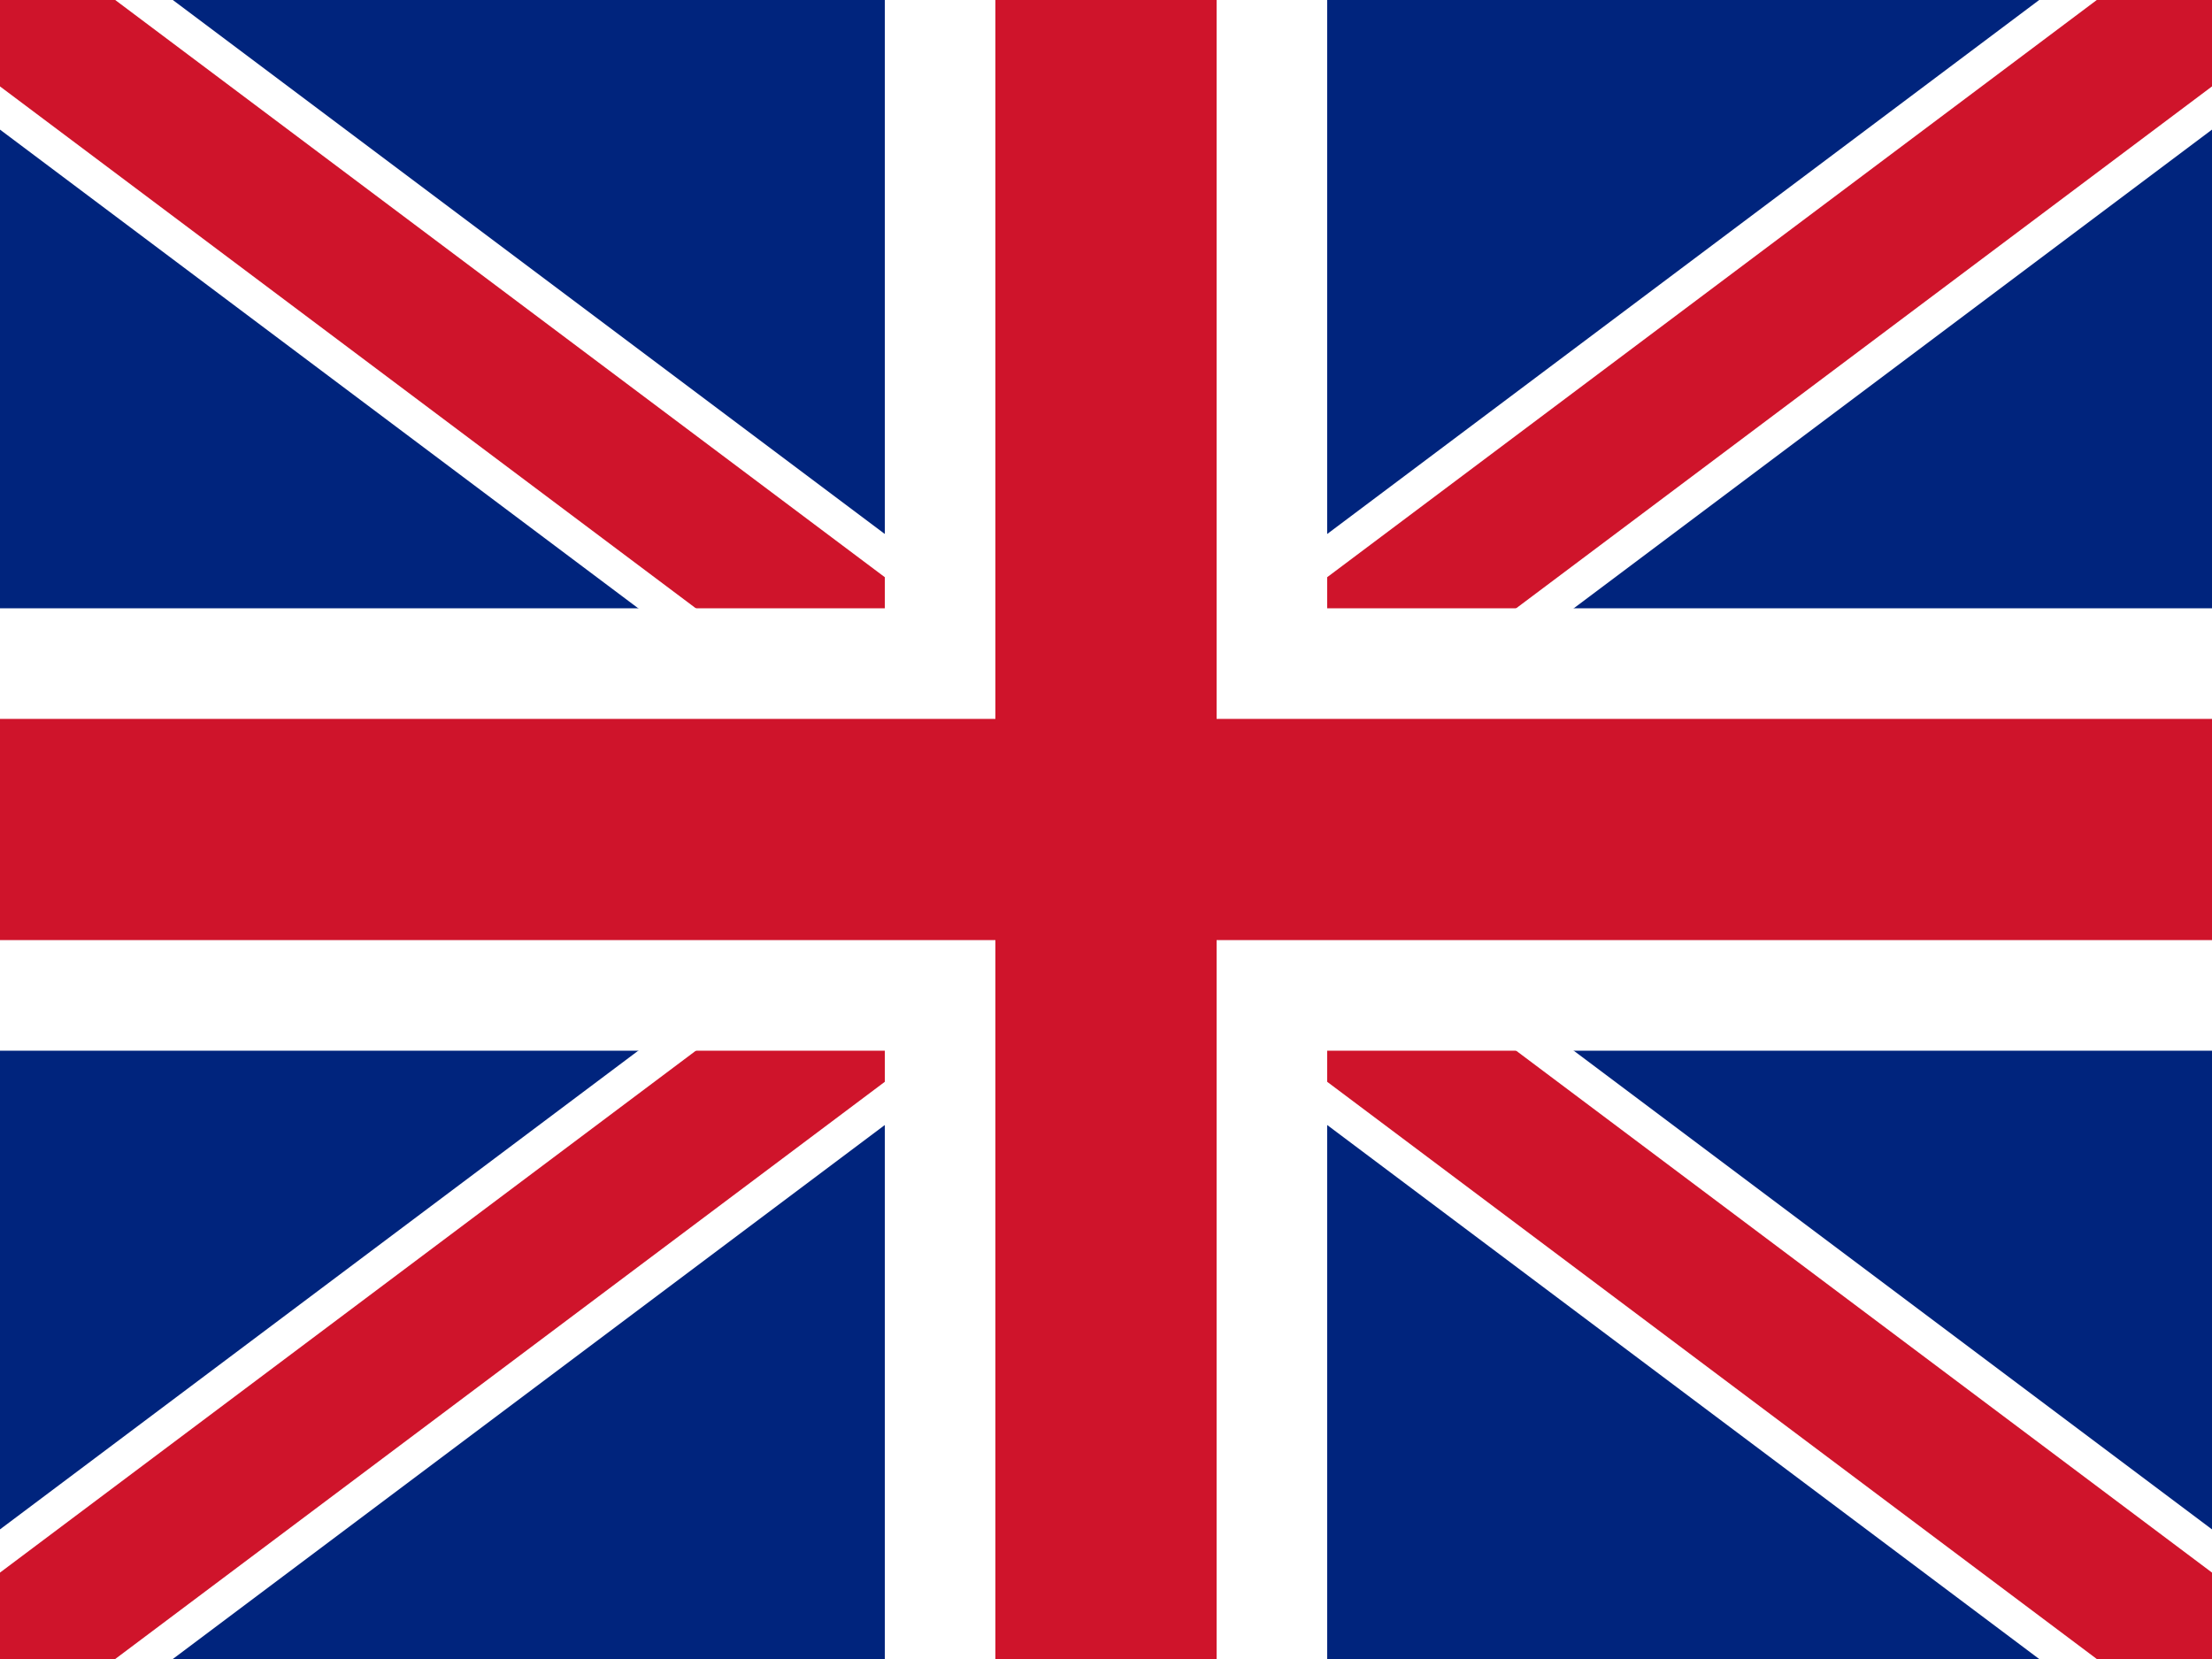 <svg xmlns="http://www.w3.org/2000/svg" viewBox="0 0 640 480">
  <path fill="#00247d" d="M0 0h640v480H0z"/>
  <path fill="#fff" d="M0 0l640 480m0-480L0 480" stroke-width="60" stroke="#fff"/>
  <path fill="none" d="M0 0l640 480m0-480L0 480" stroke-width="40" stroke="#cf142b"/>
  <path fill="#fff" d="M256 0h128v480H256zM0 176h640v128H0z"/>
  <path fill="#cf142b" d="M288 0h64v480h-64zM0 208h640v64H0z"/>
</svg>
